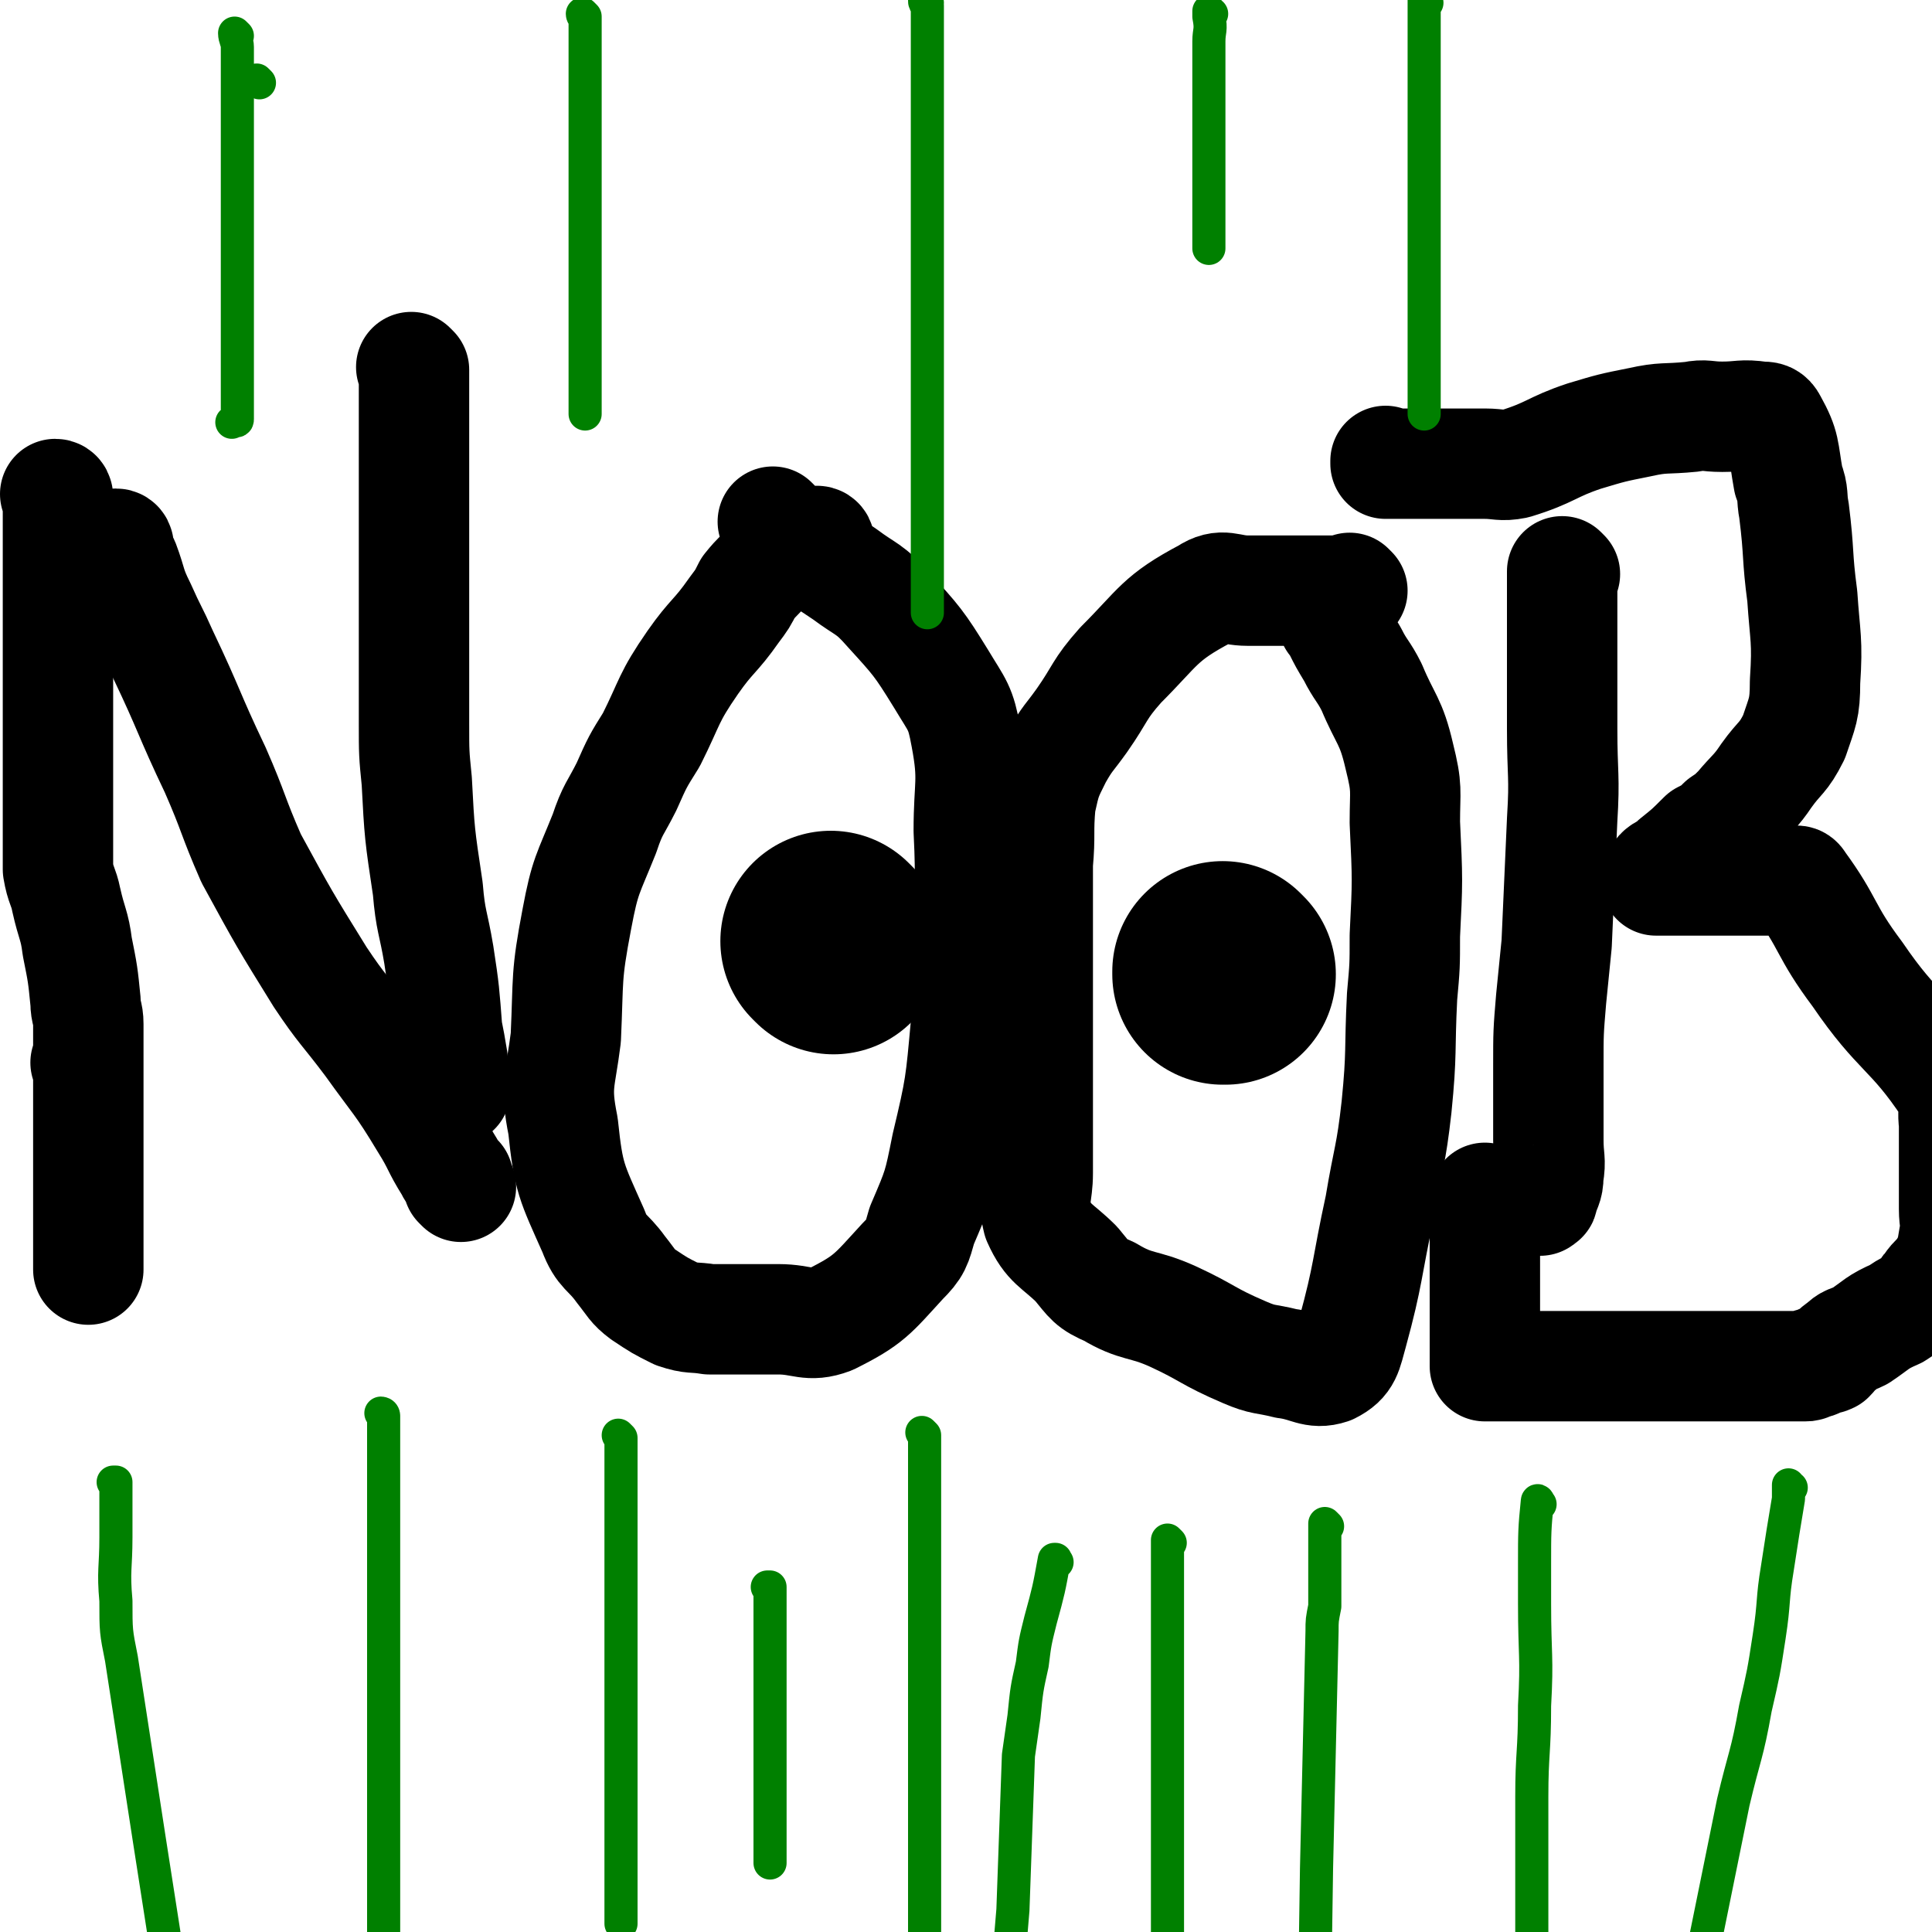 <svg viewBox='0 0 700 700' version='1.1' xmlns='http://www.w3.org/2000/svg' xmlns:xlink='http://www.w3.org/1999/xlink'><g fill='none' stroke='#000000' stroke-width='40' stroke-linecap='round' stroke-linejoin='round'><path d='M21,180c0,0 0,-1 -1,-1 0,0 1,1 1,1 0,0 0,0 0,0 0,0 0,-1 -1,-1 0,0 1,1 1,1 0,0 0,0 0,0 0,0 0,-1 -1,-1 0,0 1,1 1,1 0,0 0,0 0,0 0,0 0,-1 -1,-1 0,0 1,1 1,1 0,3 0,3 0,5 0,4 0,4 0,9 0,6 0,6 0,12 0,9 0,9 0,17 0,8 0,8 0,15 0,8 0,8 0,15 0,7 0,7 0,13 0,6 0,6 0,12 0,5 0,5 0,9 0,4 0,4 0,8 0,3 0,3 0,6 0,7 0,7 0,14 1,6 2,6 3,11 2,9 3,9 4,17 2,10 2,10 3,20 0,4 1,4 1,8 0,3 0,3 0,5 0,3 0,3 0,6 0,2 0,2 0,3 0,0 0,0 0,1 0,0 0,0 0,0 0,0 0,-1 -1,-1 0,0 1,0 1,1 0,1 0,1 0,3 0,2 0,2 0,4 0,7 0,7 0,14 0,8 0,8 0,16 0,10 0,10 0,20 0,3 0,3 0,7 0,3 0,3 0,6 0,2 0,2 0,4 '/><path d='M167,430c0,0 -1,-1 -1,-1 0,0 1,0 1,1 0,0 0,0 0,0 0,0 -1,-1 -1,-1 0,0 1,0 1,1 0,0 0,0 0,0 0,0 0,0 -1,-1 0,-1 0,-1 0,-2 -2,-2 -2,-2 -3,-4 -5,-8 -4,-8 -9,-16 -9,-15 -10,-15 -20,-29 -9,-12 -10,-12 -18,-24 -13,-21 -13,-21 -25,-43 -7,-16 -6,-16 -13,-32 -10,-21 -9,-21 -19,-42 -4,-9 -4,-8 -8,-17 -4,-8 -3,-8 -6,-16 -1,-2 -2,-2 -2,-4 0,-1 0,-1 0,-2 0,0 0,0 0,0 0,0 0,-1 -1,-1 0,0 1,1 1,1 0,0 0,0 0,0 0,0 0,-1 -1,-1 '/><path d='M150,134c0,0 -1,-1 -1,-1 0,0 1,1 1,1 0,0 0,0 0,0 0,0 -1,-1 -1,-1 0,0 1,1 1,1 0,0 0,0 0,0 0,0 -1,-1 -1,-1 0,0 1,1 1,1 0,0 0,0 0,0 0,0 0,0 0,1 0,1 0,1 0,2 0,2 0,2 0,5 0,5 0,5 0,9 0,6 0,6 0,13 0,5 0,5 0,10 0,6 0,6 0,12 0,5 0,5 0,11 0,6 0,6 0,11 0,6 0,6 0,11 0,5 0,5 0,11 0,5 0,5 0,10 0,11 0,11 0,22 0,11 0,11 1,21 1,19 1,19 4,39 1,12 2,12 4,24 2,13 2,14 3,27 1,5 1,5 2,11 0,4 0,4 0,9 0,0 0,0 0,1 0,0 0,0 1,1 0,0 0,0 0,0 '/><path d='M297,197c0,0 -1,-1 -1,-1 0,0 0,1 1,1 0,0 0,0 0,0 0,0 -1,-1 -1,-1 0,0 0,1 1,1 0,0 0,0 0,0 0,0 0,-1 -1,-1 0,0 0,1 -1,1 -2,0 -3,-1 -5,0 -3,0 -3,0 -5,1 -4,2 -3,3 -6,6 -4,5 -4,4 -8,9 -2,4 -2,4 -5,8 -7,10 -8,9 -15,19 -9,13 -8,14 -15,28 -5,8 -5,8 -9,17 -4,8 -5,8 -8,17 -6,15 -7,15 -10,31 -4,21 -3,21 -4,43 -2,16 -4,17 -1,32 2,19 3,20 11,38 3,8 5,7 10,14 4,5 4,6 8,9 6,4 6,4 12,7 6,2 6,1 12,2 12,0 12,0 25,0 9,0 11,3 19,0 14,-7 15,-9 26,-21 5,-5 5,-6 7,-13 6,-14 6,-14 9,-29 5,-21 5,-22 7,-44 1,-15 0,-15 1,-31 0,-19 1,-19 0,-39 0,-17 2,-18 -1,-34 -2,-11 -3,-11 -9,-21 -8,-13 -9,-14 -19,-25 -7,-8 -8,-7 -16,-13 -9,-6 -9,-6 -18,-12 -3,-2 -3,-2 -7,-5 0,0 0,-1 0,-1 0,0 0,0 -1,-1 '/><path d='M490,214c0,0 -1,-1 -1,-1 0,0 0,0 0,1 0,0 0,0 0,0 1,0 0,-1 0,-1 0,0 0,1 0,1 0,0 0,0 0,0 -3,0 -3,0 -5,0 -2,0 -2,0 -4,0 -5,0 -5,0 -10,0 -9,0 -9,0 -18,0 -7,0 -9,-3 -15,1 -17,9 -17,12 -31,26 -8,9 -7,10 -14,20 -5,7 -5,6 -9,13 -4,8 -4,8 -6,17 -1,11 0,11 -1,22 0,16 0,16 0,31 0,19 0,19 0,39 0,21 0,21 0,42 0,8 -2,9 0,17 4,9 7,9 14,16 5,6 5,7 12,10 10,6 12,4 23,9 13,6 12,7 26,13 7,3 7,2 15,4 8,1 10,4 16,2 6,-3 6,-6 8,-13 6,-22 5,-23 10,-46 3,-18 4,-18 6,-36 2,-20 1,-20 2,-40 1,-11 1,-11 1,-22 1,-20 1,-20 0,-41 0,-12 1,-12 -2,-24 -3,-13 -5,-13 -10,-25 -3,-6 -4,-6 -7,-12 -3,-5 -3,-5 -5,-9 -1,-2 -1,-2 -2,-3 0,-1 1,-2 0,-2 0,-1 0,0 -1,0 '/><path d='M567,208c0,0 -1,-1 -1,-1 0,0 0,1 0,1 0,0 0,0 0,0 1,0 0,-1 0,-1 0,0 0,1 0,2 0,6 0,6 0,12 0,3 0,3 0,7 0,18 0,18 0,36 0,17 1,17 0,33 -1,22 -1,22 -2,45 -1,10 -1,10 -2,20 -1,12 -1,12 -1,24 0,10 0,10 0,20 0,4 0,4 0,7 0,7 1,7 0,13 0,4 -1,4 -2,8 0,1 -1,0 -1,1 '/><path d='M503,168c0,0 -1,-1 -1,-1 0,0 0,1 0,1 0,0 0,0 0,0 1,0 0,-1 0,-1 0,0 0,1 0,1 0,0 0,0 0,0 1,0 0,-1 0,-1 0,0 0,1 0,1 0,0 0,0 0,0 1,0 0,-1 0,-1 0,0 0,1 0,1 0,0 0,0 0,0 3,0 3,0 5,0 4,0 4,0 7,0 3,0 3,0 7,0 4,0 4,0 8,0 4,0 4,0 9,0 5,0 6,1 11,0 13,-4 13,-6 25,-10 10,-3 10,-3 20,-5 9,-2 9,-1 19,-2 5,-1 5,0 11,0 7,0 7,-1 14,0 2,0 3,0 4,2 5,9 4,10 6,21 2,5 1,6 2,11 2,16 1,16 3,31 1,15 2,16 1,31 0,10 -1,11 -4,20 -4,8 -5,7 -10,14 -4,6 -5,6 -10,12 -3,3 -3,3 -6,5 -3,3 -3,3 -7,5 -5,5 -5,5 -10,9 -2,2 -2,2 -4,3 -2,1 -2,2 -3,3 0,0 0,0 0,0 0,0 0,0 0,1 0,0 0,0 0,0 1,0 1,0 3,0 1,0 1,0 2,0 4,0 4,0 8,0 4,0 4,0 9,0 2,0 2,0 5,0 3,0 3,0 6,0 2,0 2,0 4,0 2,0 2,0 4,0 2,0 2,-1 3,0 2,0 2,0 4,1 2,0 3,-2 4,0 11,15 9,17 21,33 15,22 19,20 33,41 4,5 1,6 2,13 0,2 0,2 0,5 0,3 0,3 0,7 0,4 0,4 0,9 0,5 0,5 0,10 0,5 1,5 0,10 -1,6 -1,7 -4,12 -2,3 -3,3 -5,6 -2,2 -1,3 -3,4 -1,2 -2,2 -4,3 -2,1 -2,1 -5,3 -7,3 -7,4 -13,8 -4,2 -4,1 -7,4 -2,1 -2,2 -4,4 -2,1 -2,0 -4,1 -1,1 -1,1 -3,1 -1,1 -1,1 -2,1 -3,0 -3,0 -7,0 -9,0 -9,0 -18,0 -8,0 -8,0 -17,0 -12,0 -12,0 -24,0 -6,0 -6,0 -13,0 -8,0 -8,0 -17,0 -4,0 -4,0 -7,0 -5,0 -5,0 -9,0 -1,0 -1,0 -3,0 0,0 0,0 -1,0 0,0 0,0 0,0 1,0 0,-1 0,-1 0,0 0,0 0,1 0,0 0,0 0,0 1,0 0,-1 0,-1 0,0 0,1 0,1 0,-5 0,-6 0,-11 0,-5 0,-5 0,-11 0,-5 0,-5 0,-10 0,-8 0,-8 0,-16 0,-4 0,-4 0,-8 0,-3 0,-3 0,-5 '/></g>
<g fill='none' stroke='#000000' stroke-width='80' stroke-linecap='round' stroke-linejoin='round'><path d='M302,342c0,0 -1,-1 -1,-1 0,0 0,0 1,1 0,0 0,0 0,0 0,0 -1,-1 -1,-1 '/><path d='M444,353c0,0 -1,-1 -1,-1 0,0 0,0 0,1 0,0 0,0 0,0 '/></g>
<g fill='none' stroke='#008000' stroke-width='12' stroke-linecap='round' stroke-linejoin='round'><path d='M139,513c0,0 -1,-1 -1,-1 0,0 1,0 1,1 0,0 0,0 0,0 0,0 -1,-1 -1,-1 0,0 1,0 1,1 0,0 0,0 0,0 0,0 -1,-1 -1,-1 0,0 1,0 1,1 0,0 0,0 0,0 0,0 -1,-1 -1,-1 0,0 1,0 1,1 0,0 0,0 0,0 0,1 0,1 0,2 0,3 0,3 0,5 0,6 0,6 0,12 0,4 0,4 0,9 0,7 0,7 0,13 0,6 0,6 0,11 0,6 0,6 0,12 0,11 0,11 0,23 0,17 0,17 0,35 0,9 0,9 0,18 0,11 0,11 0,22 0,6 0,6 0,12 0,6 0,6 0,13 0,2 0,2 0,4 0,0 0,0 0,0 '/><path d='M225,521c0,0 -1,-1 -1,-1 0,0 0,0 1,1 0,0 0,0 0,0 0,0 -1,-1 -1,-1 0,0 0,0 1,1 0,0 0,0 0,0 0,0 -1,-1 -1,-1 0,0 0,0 1,1 0,0 0,0 0,0 0,3 0,3 0,6 0,4 0,4 0,9 0,6 0,6 0,12 0,15 0,15 0,31 0,16 0,16 0,33 0,25 0,25 0,49 0,11 0,11 0,23 0,6 0,6 0,13 '/><path d='M335,520c0,0 -1,-1 -1,-1 0,0 0,0 1,1 0,0 0,0 0,0 0,0 -1,-1 -1,-1 0,0 0,0 1,1 0,1 0,1 0,2 0,13 0,13 0,25 0,6 0,6 0,11 0,11 0,11 0,22 0,8 0,8 0,17 0,8 0,8 0,17 0,8 0,8 0,17 0,26 0,26 0,52 0,55 0,55 0,111 '/><path d='M424,559c0,0 -1,-1 -1,-1 0,0 0,0 0,0 0,0 0,0 0,0 0,4 0,4 0,7 0,6 0,6 0,11 0,9 0,9 0,18 0,12 0,12 0,24 0,38 0,38 0,76 0,47 0,47 0,95 '/><path d='M558,545c0,0 -1,-1 -1,-1 0,0 0,0 0,0 0,0 0,0 0,0 1,1 0,-1 0,0 -1,10 -1,11 -1,23 0,7 0,7 0,14 0,19 1,19 0,37 0,17 -1,17 -1,33 0,11 0,11 0,22 0,7 0,7 0,14 0,22 0,22 0,44 0,39 0,39 0,78 '/><path d='M649,539c-1,0 -1,-1 -1,-1 0,0 0,0 0,0 0,0 0,0 0,0 0,1 0,0 0,0 0,0 0,0 0,0 0,2 0,3 0,5 -2,12 -2,12 -4,25 -2,12 -1,12 -3,25 -2,13 -2,13 -5,26 -3,17 -4,17 -8,34 -13,64 -13,64 -26,128 '/><path d='M42,538c0,0 0,-1 -1,-1 0,0 1,0 1,0 0,0 0,0 0,0 0,1 0,0 -1,0 0,0 1,0 1,0 0,0 0,0 0,0 0,1 0,0 -1,0 0,0 1,0 1,0 0,0 0,0 0,0 0,5 0,5 0,9 0,5 0,5 0,11 0,11 -1,12 0,23 0,11 0,11 2,21 10,65 10,65 20,129 2,14 2,13 5,27 '/><path d='M336,1c0,0 -1,0 -1,-1 0,0 0,1 1,1 0,0 0,0 0,0 0,0 -1,-1 -1,-1 0,1 0,1 1,2 0,4 0,4 0,8 0,15 0,15 0,30 0,17 0,17 0,34 0,35 0,35 0,71 0,38 0,38 0,77 '/><path d='M439,5c0,0 -1,0 -1,-1 0,0 0,1 0,1 0,0 0,0 0,0 1,0 0,-1 0,-1 0,1 0,1 0,2 1,5 0,5 0,9 0,18 0,18 0,36 0,17 0,17 0,34 0,2 0,2 0,5 '/><path d='M517,1c0,0 -1,0 -1,-1 0,0 0,1 0,1 0,0 0,0 0,0 1,0 0,-1 0,-1 0,1 0,2 0,3 0,11 0,11 0,22 0,13 0,13 0,25 0,50 0,50 0,100 '/><path d='M212,6c0,0 -1,0 -1,-1 0,0 0,1 1,1 0,0 0,0 0,0 0,0 -1,0 -1,-1 0,0 1,1 1,1 0,7 0,7 0,15 0,6 0,6 0,12 0,59 0,59 0,117 '/><path d='M94,30c0,0 0,0 -1,-1 0,0 1,1 1,1 0,0 0,0 0,0 0,0 0,0 -1,-1 0,0 1,1 1,1 0,0 0,0 0,0 0,0 0,0 -1,-1 '/><path d='M86,13c0,0 0,0 -1,-1 0,0 1,1 1,1 0,0 0,0 0,0 0,0 0,0 -1,-1 0,0 1,1 1,1 0,0 0,0 0,0 0,0 -1,-1 -1,-1 0,2 1,3 1,5 0,4 0,4 0,8 0,6 0,6 0,12 0,9 0,9 0,17 0,9 0,9 0,18 0,11 0,11 0,22 0,8 0,8 0,15 0,7 0,7 0,14 0,8 0,8 0,16 0,6 0,7 0,13 0,1 -1,0 -2,1 '/><path d='M279,576c0,0 -1,-1 -1,-1 0,0 0,0 1,0 0,0 0,0 0,0 0,1 -1,0 -1,0 0,0 0,0 1,0 0,0 0,0 0,0 0,1 -1,0 -1,0 0,0 1,0 1,0 0,2 0,2 0,4 0,4 0,4 0,8 0,7 0,7 0,13 0,9 0,9 0,18 0,8 0,8 0,17 0,8 0,8 0,15 0,6 0,6 0,12 0,7 0,7 0,13 '/><path d='M383,566c0,0 -1,-1 -1,-1 0,0 0,0 0,0 0,0 0,0 0,0 1,1 0,0 0,0 0,0 1,0 0,0 -2,11 -2,11 -5,22 -2,8 -2,8 -3,16 -2,9 -2,9 -3,19 -1,7 -1,7 -2,14 -1,28 -1,28 -2,56 -2,24 -2,24 -4,47 '/><path d='M481,553c0,0 -1,-1 -1,-1 0,0 0,0 0,0 0,0 0,0 0,0 0,1 0,1 0,2 0,14 0,14 0,28 -1,5 -1,5 -1,9 -1,43 -1,43 -2,86 -1,70 -1,70 -3,140 '/></g>
</svg>